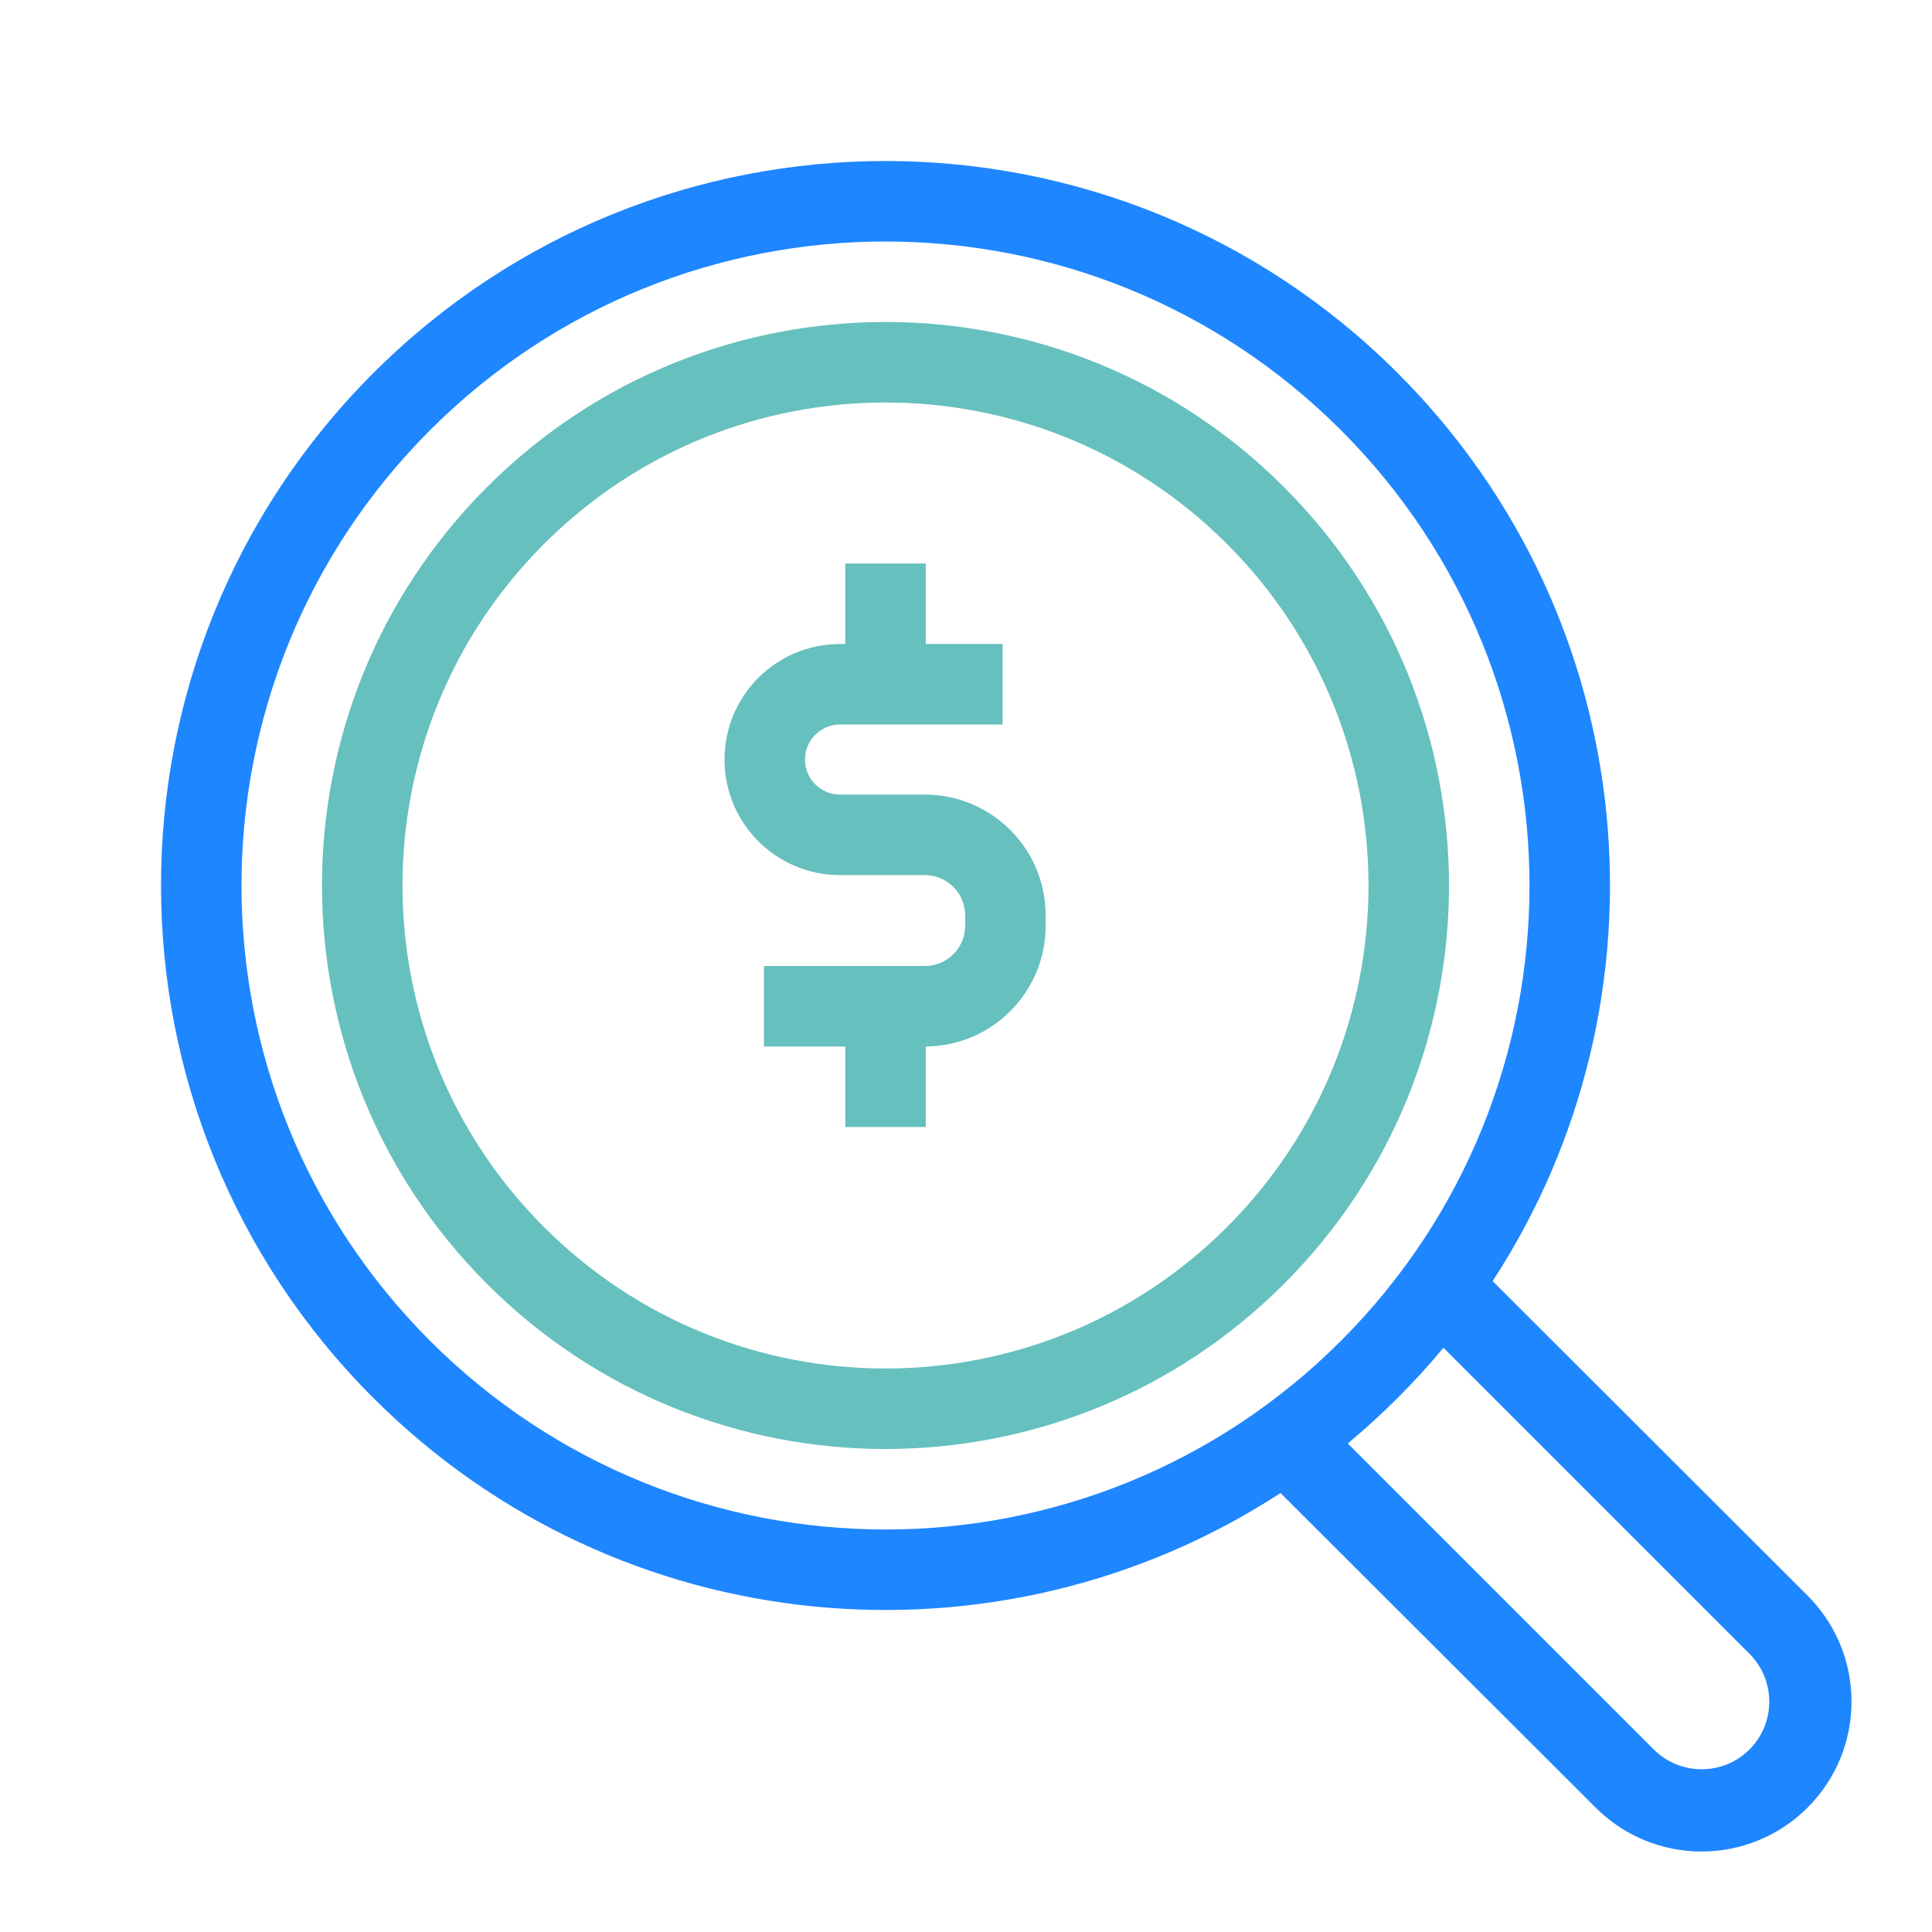 <?xml version="1.0" encoding="UTF-8"?> <svg xmlns="http://www.w3.org/2000/svg" width="48" height="48" viewBox="0 0 48 48" fill="none"><path d="M37.084 31.828L44.909 39.643C46.364 41.097 46.364 43.455 44.909 44.909C43.455 46.364 41.097 46.364 39.643 44.909L31.814 37.094C24.836 41.641 15.396 40.852 9.272 34.728C2.243 27.698 2.243 16.302 9.272 9.272C16.302 2.243 27.698 2.243 34.728 9.272C40.856 15.4 41.642 24.849 37.084 31.828ZM34.728 34.728C34.327 35.129 33.912 35.507 33.485 35.862L41.088 43.465C41.744 44.121 42.809 44.121 43.465 43.465C44.121 42.809 44.121 41.744 43.465 41.088L35.862 33.485C35.507 33.912 35.129 34.327 34.728 34.728ZM33.314 10.686C27.065 4.438 16.935 4.438 10.686 10.686C4.438 16.935 4.438 27.065 10.686 33.314C16.935 39.562 27.065 39.562 33.314 33.314C39.562 27.065 39.562 16.935 33.314 10.686Z" fill="#1E86FF"></path><path d="M30.485 13.515C25.799 8.828 18.201 8.828 13.515 13.515C8.828 18.201 8.828 25.799 13.515 30.485C18.201 35.172 25.799 35.172 30.485 30.485C35.172 25.799 35.172 18.201 30.485 13.515ZM12.101 31.899C6.633 26.432 6.633 17.568 12.101 12.101C17.568 6.633 26.432 6.633 31.899 12.101C37.367 17.568 37.367 26.432 31.899 31.899C26.432 37.367 17.568 37.367 12.101 31.899Z" fill="#66C0BE"></path><path d="M23 16H24.909V18H20.871C20.39 18 20 18.39 20 18.871C20 19.352 20.39 19.742 20.871 19.742H22.979C24.636 19.742 25.979 21.085 25.979 22.742V23C25.979 24.65 24.647 25.989 23 26V28H21V26H18.979V24H22.979C23.531 24 23.979 23.552 23.979 23V22.742C23.979 22.189 23.531 21.742 22.979 21.742H20.871C19.285 21.742 18 20.456 18 18.871C18 17.285 19.285 16 20.871 16H21V14H23V16Z" fill="#66C0BE"></path></svg> 